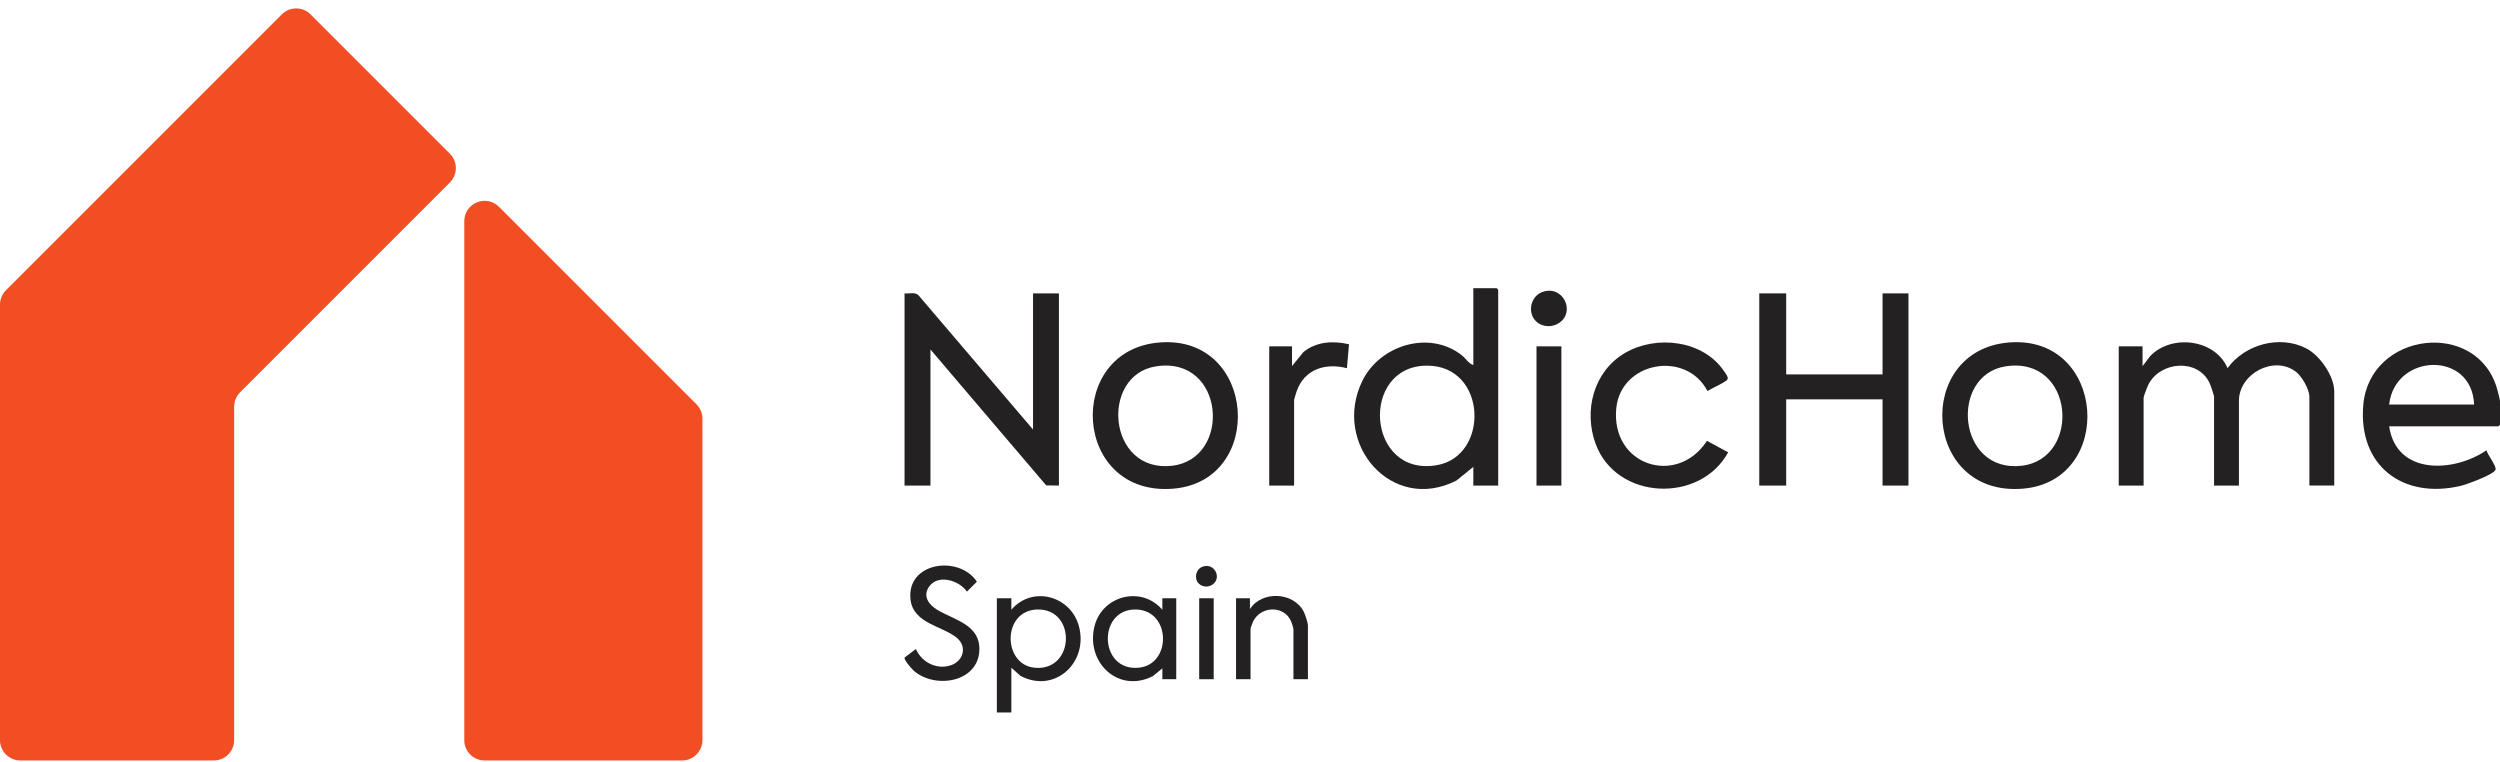 <svg xmlns="http://www.w3.org/2000/svg" width="492" height="150" viewBox="0 0 492 150" fill="none"><path d="M95.371 149.659H134.238C136.447 149.659 138.238 147.868 138.238 145.659V82.394C138.238 81.333 137.816 80.316 137.066 79.565L98.199 40.699C95.679 38.179 91.371 39.963 91.371 43.527V145.659C91.371 147.868 93.162 149.659 95.371 149.659Z" fill="#F14E23"></path><path d="M4 149.659H42.079C44.288 149.659 46.079 147.868 46.079 145.659V80.031C46.079 78.97 46.501 77.953 47.251 77.202L88.542 35.911C90.104 34.349 90.104 31.816 88.542 30.254L61.117 2.828C59.554 1.266 57.022 1.266 55.46 2.828L1.172 57.117C0.421 57.867 0 58.884 0 59.945V145.659C0 147.868 1.791 149.659 4 149.659Z" fill="#F14E23"></path><path d="M203.299 84.522V57.737H208.397V95.563L205.89 95.521L183.114 68.778V95.563H178.015V57.737C178.921 57.849 180.105 57.402 180.778 58.133L203.294 84.522H203.299Z" fill="#232121"></path><path d="M421.661 72.047L423.161 70.073C427.405 65.681 435.944 66.748 438.382 72.452C441.781 67.754 448.723 65.854 453.942 68.601C456.585 69.994 459.38 74.022 459.38 77.053V95.559H454.486V78.078C454.486 76.611 453.014 74.068 451.839 73.165C447.521 69.845 440.62 73.551 440.62 78.897V95.563H435.726V78.082C435.726 77.775 435.016 75.721 434.816 75.316C432.471 70.52 425.237 71.102 422.845 75.596C422.632 76.001 421.861 77.971 421.861 78.292V95.568H416.967V68.163H421.657V72.047H421.661Z" fill="#232121"></path><path d="M351.522 57.737V73.682H370.486V57.737H375.584V95.563H370.486V78.59H351.522V95.563H346.224V57.737H351.522Z" fill="#232121"></path><path d="M294.844 95.563H289.95V91.885L286.621 94.576C273.888 101.067 262.103 87.321 268.098 74.981C271.534 67.903 281.318 64.895 287.689 69.924C288.45 70.525 289.035 71.558 289.95 71.847V56.713H294.538L294.844 57.02V95.563ZM280.877 71.959C267.522 71.945 268.887 93.952 282.781 91.545C293.186 89.743 292.676 71.973 280.877 71.959Z" fill="#232121"></path><path d="M470.185 83.908C471.625 93.584 482.95 93.002 489.344 88.611C489.493 89.477 491.457 91.815 491.095 92.495C490.57 93.477 485.457 95.34 484.218 95.629C472.864 98.283 464.07 91.652 465.091 79.721C466.331 65.202 487.575 62.767 491.447 76.592C491.554 76.974 492 78.674 492 78.897V83.6L491.694 83.908H470.185ZM486.906 79.614C486.474 68.946 471.3 69.5 470.185 79.614H486.906Z" fill="#232121"></path><path d="M228.132 67.404C247.328 65.812 249.153 94.655 230.923 96.169C211.1 97.812 209.484 68.951 228.132 67.404ZM227.505 72.098C216.412 73.831 217.949 93.17 230.695 91.656C242.489 90.259 241.087 69.98 227.505 72.098Z" fill="#232121"></path><path d="M395.319 67.404C414.515 65.812 416.34 94.655 398.11 96.169C378.287 97.812 376.671 68.951 395.319 67.404ZM394.697 72.098C383.604 73.831 385.141 93.17 397.887 91.656C409.681 90.259 408.279 69.98 394.697 72.098Z" fill="#232121"></path><path d="M336.032 76.955C331.811 68.871 318.999 71.158 318.085 80.331C316.961 91.615 330.014 95.824 335.934 86.758L340.104 89.021C334.569 99.126 318.182 98.46 314.054 87.438C311.584 80.839 313.622 73.03 319.858 69.43C326.095 65.831 335.219 67.023 339.254 73.002C339.626 73.556 340.415 74.413 339.769 74.883C338.701 75.656 337.178 76.261 336.032 76.955Z" fill="#232121"></path><path d="M254.27 72.047L256.508 69.286C259.071 67.204 262.373 67.027 265.484 67.758L265.075 72.462C260.863 71.367 256.726 72.634 255.194 76.965C255.11 77.202 254.678 78.608 254.678 78.697V95.563H249.784V68.163H254.27V72.047Z" fill="#232121"></path><path d="M307.279 68.163H302.385V95.563H307.279V68.163Z" fill="#232121"></path><path d="M302.25 63.186C300.546 61.472 301.238 58.343 303.467 57.49C307.446 55.963 310.107 61.141 306.973 63.46C305.571 64.499 303.513 64.452 302.25 63.19V63.186Z" fill="#232121"></path><path d="M199.032 119.999C203.093 115.237 210.582 117.183 212.288 123.091C214.353 130.252 207.631 136.625 200.827 133.005L199.035 131.41V140.207H196.181V117.741H199.035V119.999H199.032ZM204.322 119.947C197.191 119.947 197.232 130.788 203.61 131.41C211.483 132.179 211.906 119.947 204.322 119.947Z" fill="#232121"></path><path d="M180.248 127.726C181.386 130.355 184.393 131.884 187.177 130.91C189.6 130.059 190.374 127.263 188.322 125.538C185.533 123.194 179.748 122.741 179.193 118.025C178.324 110.642 188.698 109.153 192.25 114.47L190.293 116.431C188.788 114.227 184.656 112.93 182.864 115.423C181.483 117.343 182.848 119.076 184.526 120.061C187.937 122.065 192.965 122.982 192.738 128.029C192.453 134.31 184.014 135.645 179.837 132.001C179.461 131.67 177.785 129.789 178.042 129.388L180.248 127.723V127.726Z" fill="#232121"></path><path d="M228.751 119.999V117.741H231.485V133.671H228.751V131.532L226.888 133.057C220.128 136.519 213.676 130.417 215.377 123.329C216.847 117.194 224.63 115.193 228.751 120.002V119.999ZM223.461 119.947C215.975 119.896 216.257 132.109 224.054 131.41C230.665 130.818 230.497 119.999 223.461 119.947Z" fill="#232121"></path><path d="M257.4 133.671H254.547V123.865C254.547 123.564 254.23 122.625 254.092 122.297C252.736 119.073 248.141 119.252 246.636 122.254C246.528 122.471 246.105 123.586 246.105 123.746V133.671H243.252V117.741H245.986V119.88C248.309 116.211 254.525 116.49 256.545 120.316C256.851 120.895 257.398 122.53 257.398 123.148V133.668L257.4 133.671Z" fill="#232121"></path><path d="M238.855 117.741H236.001V133.671H238.855V117.741Z" fill="#232121"></path><path d="M235.923 114.847C234.929 113.851 235.333 112.031 236.632 111.536C238.953 110.647 240.505 113.659 238.677 115.007C237.859 115.611 236.66 115.584 235.923 114.85V114.847Z" fill="#232121"></path></svg>